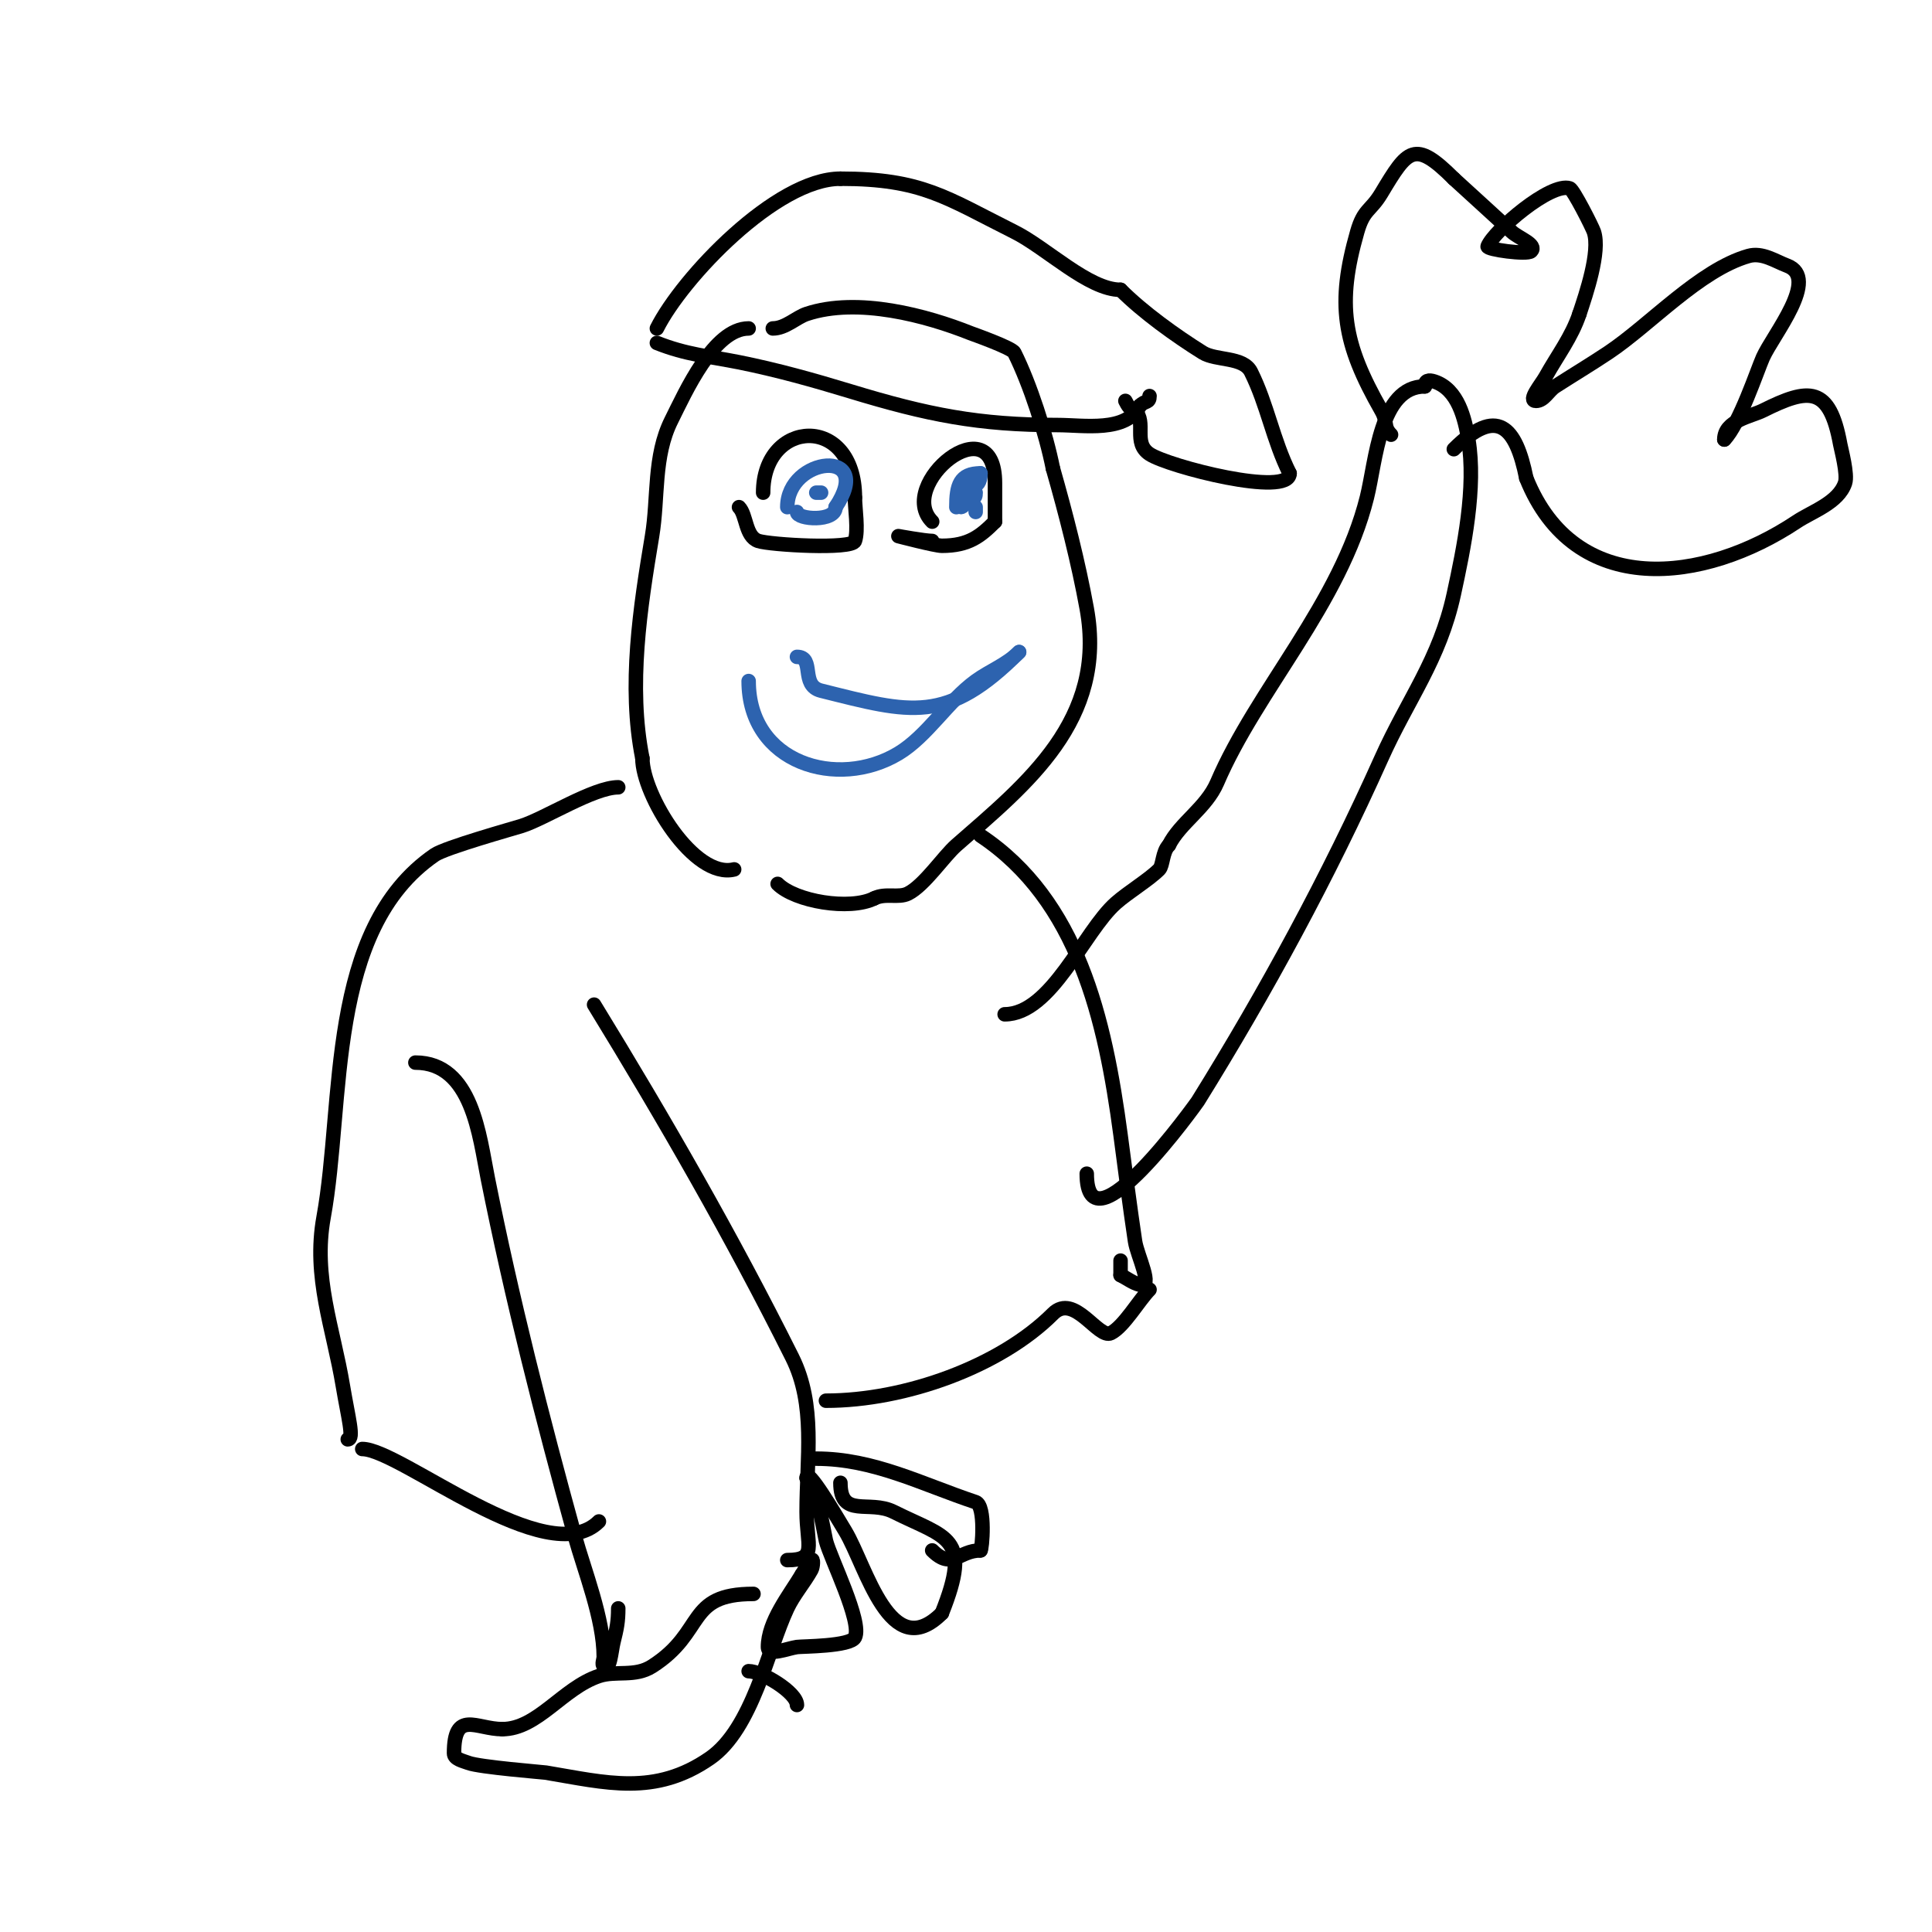 <svg viewBox='0 0 400 400' version='1.1' xmlns='http://www.w3.org/2000/svg' xmlns:xlink='http://www.w3.org/1999/xlink'><g fill='none' stroke='#000000' stroke-width='3' stroke-linecap='round' stroke-linejoin='round'><path d='M155,68c-7.234,0 -13.108,13.217 -16,19c-3.753,7.505 -2.671,16.028 -4,24c-2.447,14.681 -5.002,30.988 -2,46'/><path d='M133,157c0,7.555 10.696,25.076 19,23'/><path d='M160,68c2.621,0 4.846,-2.282 7,-3c10.612,-3.537 24.908,0.363 34,4c0.124,0.05 8.501,3.002 9,4c3.291,6.583 6.544,16.722 8,24'/><path d='M218,97c2.667,9.336 5.264,19.453 7,29c4.203,23.117 -12.444,36.263 -27,49c-2.614,2.287 -6.613,8.306 -10,10c-1.99,0.995 -4.675,-0.163 -7,1'/><path d='M181,186c-5.071,2.535 -16.364,0.636 -20,-3'/><path d='M158,102c0,-15.297 19,-16.39 19,1'/><path d='M177,103c0,2.249 0.749,6.754 0,9c-0.604,1.812 -17.561,0.813 -20,0c-2.715,-0.905 -2.414,-5.414 -4,-7'/><path d='M193,108c-7.627,-7.627 13,-24.644 13,-8c0,2.667 0,5.333 0,8'/><path d='M206,108c-2.956,2.956 -5.4,5 -11,5c-1.339,0 -9,-2 -9,-2c0,0 5.452,1 7,1'/></g>
<g fill='none' stroke='#2d63af' stroke-width='3' stroke-linecap='round' stroke-linejoin='round'><path d='M163,105c0,-10.469 18.263,-12.395 10,0'/><path d='M173,105c0,3.135 -8,2.57 -8,1'/><path d='M165,106'/><path d='M169,102l1,0'/><path d='M198,105c0,-4.532 0.722,-7 5,-7'/><path d='M203,98c0,3.913 -3,2.07 -3,4'/><path d='M200,102c-3.361,3.361 0,4.139 0,1'/><path d='M200,103c1.333,0 2,0.567 2,-1'/><path d='M202,106c0,-0.333 0,-0.667 0,-1'/><path d='M155,141c0,17.074 18.414,22.552 31,15c5.954,-3.572 10.281,-10.841 16,-15c2.968,-2.159 6.385,-3.385 9,-6'/><path d='M211,135c-15.038,15.038 -22.407,12.648 -41,8c-4.421,-1.105 -1.21,-7 -5,-7'/></g>
<g fill='none' stroke='#000000' stroke-width='3' stroke-linecap='round' stroke-linejoin='round'><path d='M136,71c6.074,2.429 10.849,2.77 17,4c7.769,1.554 15.42,3.693 23,6c16.038,4.881 26.625,7 43,7c5.366,0 14.2,1.6 17,-4'/><path d='M236,84c1.152,-1.152 2,-0.519 2,-2'/><path d='M136,68c5.237,-10.475 24.702,-31 38,-31'/><path d='M174,37c16.914,0 21.845,3.922 36,11c6.691,3.346 15.384,12 22,12'/><path d='M232,60c4.658,4.658 11.365,9.478 17,13c2.772,1.732 8.402,0.803 10,4c3.387,6.775 4.565,14.129 8,21'/><path d='M267,98c0,5.04 -25.132,-1.421 -29,-4c-3.542,-2.361 -0.53,-6.53 -3,-9'/><path d='M235,85c-0.943,0 -1.578,-1.157 -2,-2'/><path d='M203,173c20.187,13.458 25.783,37.875 29,62c0.978,7.336 1.902,14.681 3,22c0.448,2.985 3.928,9.732 1,9c-1.446,-0.362 -2.667,-1.333 -4,-2'/><path d='M128,163c-5.086,0 -15.19,6.481 -20,8c-1.703,0.538 -15.764,4.463 -18,6c-22.569,15.516 -18.672,51.196 -23,75c-2.259,12.422 1.971,22.828 4,35c1.067,6.404 2.379,11 1,11'/><path d='M208,210c9.62,0 16.403,-17.136 23,-23c2.561,-2.276 6.805,-4.805 9,-7c0.795,-0.795 0.64,-3.64 2,-5'/><path d='M242,175c2.321,-4.642 7.742,-7.731 10,-13c8.207,-19.149 25.517,-37.068 31,-59c1.901,-7.606 2.651,-23 12,-23'/><path d='M295,80c0,-1.235 0.756,-1.415 2,-1c4.887,1.629 6.281,7.683 7,12c1.658,9.95 -0.923,22.446 -3,32c-2.945,13.548 -9.532,21.802 -15,34c-10.98,24.495 -23.835,48.198 -38,71c-0.106,0.171 -23,32.349 -23,15'/><path d='M225,243'/><path d='M288,90c-1.696,-1.696 -0.604,-2.556 -2,-5c-7.997,-13.995 -9.258,-22.096 -5,-37c1.364,-4.776 2.734,-4.224 5,-8c5.449,-9.082 6.837,-11.163 15,-3'/><path d='M301,37c4,3.667 8.033,7.298 12,11c1.378,1.287 5.333,2.667 4,4c-0.798,0.798 -9.258,-0.355 -9,-1c1.297,-3.242 13.065,-13.312 17,-12c0.747,0.249 4.671,8.012 5,9c1.365,4.095 -1.632,12.895 -3,17'/><path d='M327,65c-1.593,4.78 -4.565,8.617 -7,13c-0.872,1.569 -3.795,5 -2,5c1.667,0 2.598,-2.099 4,-3c3.656,-2.35 7.384,-4.589 11,-7c8.599,-5.733 18.89,-17.111 29,-20c2.846,-0.813 5.569,1.088 8,2c6.836,2.563 -2.873,14.273 -5,19c-1.107,2.46 -4.881,13.881 -8,17'/><path d='M357,91c0,-3.946 5.514,-4.757 8,-6c9.499,-4.75 13.791,-5.152 16,7c0.186,1.023 1.594,6.217 1,8c-1.368,4.103 -6.853,5.902 -10,8c-19.215,12.81 -45.979,16.052 -56,-9'/><path d='M316,99c-2.153,-10.764 -6.07,-14.93 -15,-6'/><path d='M86,220c11.801,0 13.257,15.287 15,24c4.996,24.979 11.225,49.441 18,74c1.969,7.137 6,17.146 6,25c0,0.667 -0.471,1.529 0,2c1.269,1.269 1.565,-3.259 2,-5c0.713,-2.853 1,-4.293 1,-7'/><path d='M123,208c14.7,23.983 28.426,47.852 41,73c4.957,9.913 3,20.956 3,32c0,7.006 2.335,10 -4,10'/><path d='M75,300c7.853,0 38.341,25.659 49,15'/><path d='M171,290c16.412,0 36.088,-7.088 47,-18c4.416,-4.416 9.39,5.305 12,4c2.69,-1.345 5.83,-6.83 8,-9'/><path d='M232,261c0,1 0,2 0,3'/><path d='M156,330c-14.125,0 -9.771,7.854 -21,15c-3.56,2.265 -7.493,0.831 -11,2c-7.49,2.497 -12.71,11 -20,11'/><path d='M104,358c-5.406,0 -10,-4.118 -10,5c0,1.202 1.875,1.578 3,2c2.328,0.873 15.509,1.918 16,2c12.498,2.083 22.572,4.912 34,-3c8.787,-6.083 11.958,-22.41 16,-31c1.339,-2.845 3.473,-5.251 5,-8c0.324,-0.583 0.471,-2.471 0,-2c-0.85,0.85 -1.333,2 -2,3'/><path d='M166,326c-2.555,4.258 -7,9.748 -7,15c0,2 4.02,0.283 6,0c1.082,-0.155 11.055,-0.11 12,-2c1.585,-3.17 -5.121,-16.485 -6,-20c-0.302,-1.206 -2.249,-13 -4,-13'/><path d='M167,306c0,-2.502 5.962,7.604 8,11c4.375,7.292 9.284,27.716 20,17'/><path d='M195,334c6.366,-15.915 1.021,-15.489 -10,-21c-5.036,-2.518 -11,1.432 -11,-6'/><path d='M169,302c11.887,0 21.765,5.255 33,9c2.139,0.713 1.316,10 1,10'/><path d='M203,321c-4.507,0 -5.876,4.124 -10,0'/><path d='M155,346c2.674,0 10,4.383 10,7'/></g>
</svg>